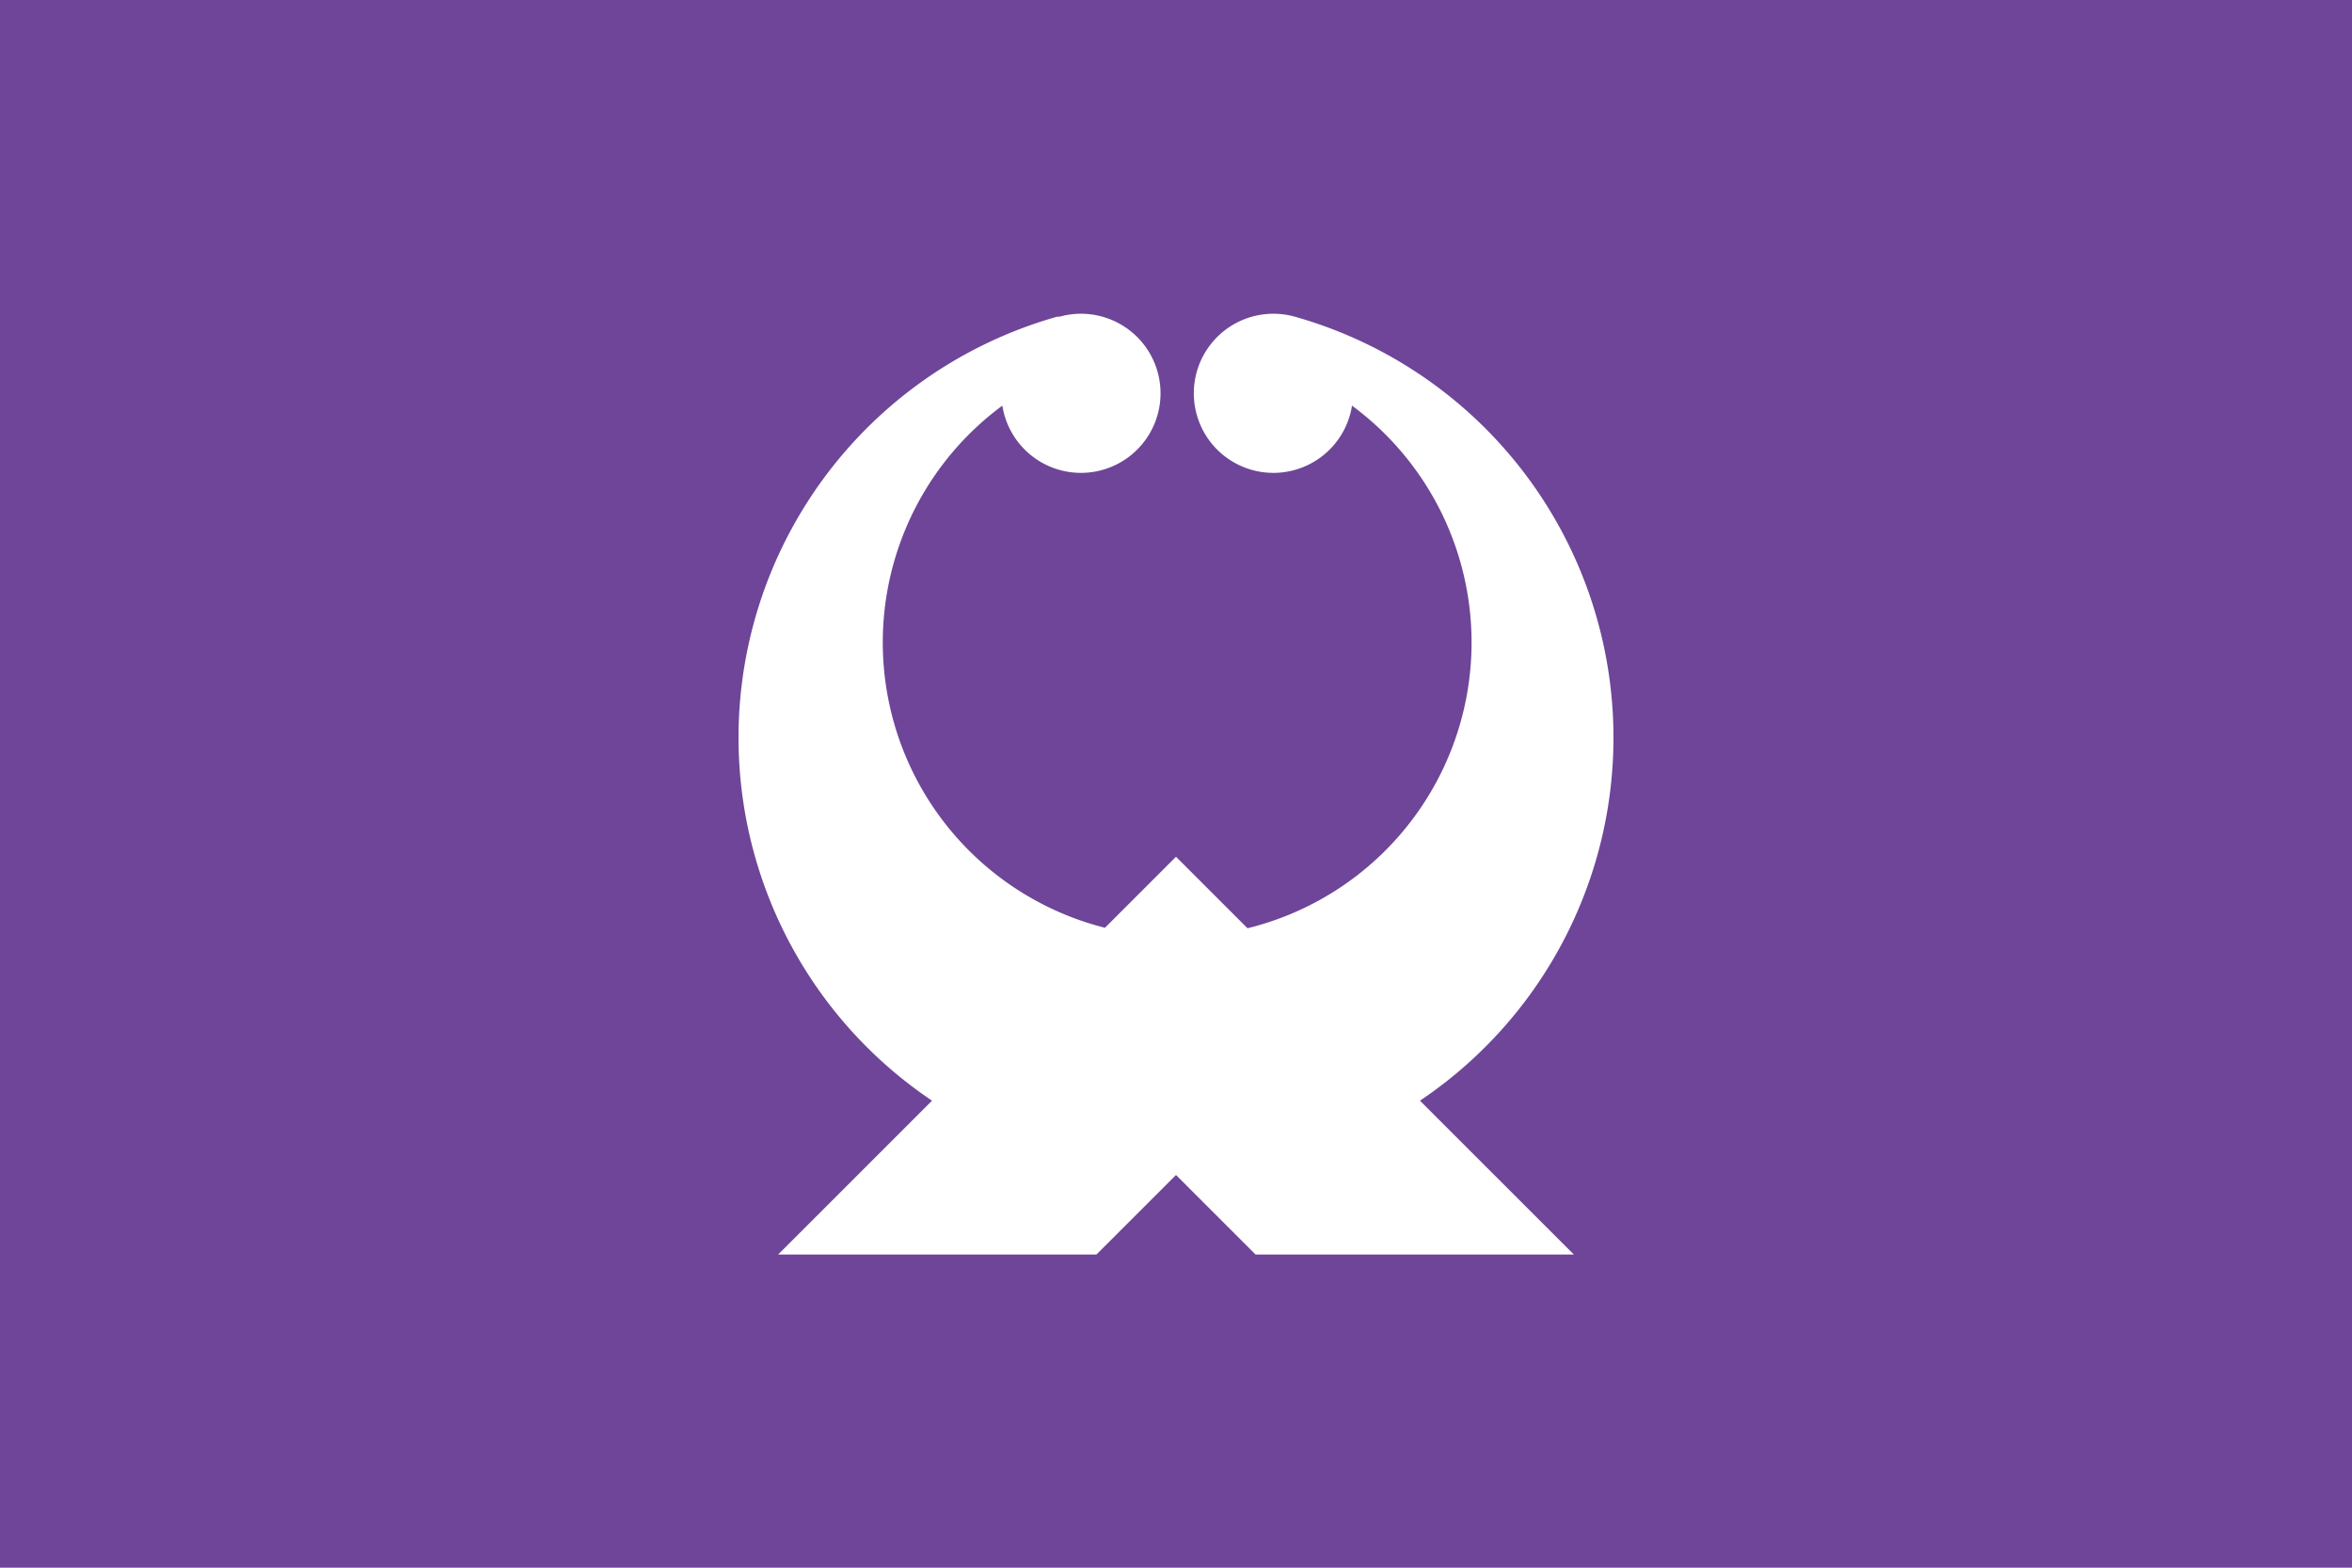 <svg width="600" height="400" version="1.1" xmlns="http://www.w3.org/2000/svg">
 <rect width="600" height="400" fill="#6e4598"/>
 <path d="m300 218.6-101.5 101.5h81.2l20.3-20.3 20.3 20.3h81.2zm-30.3-137.8a111.6 111.6 0 1 0 60.6 0 20.3 20.3 0 1 0 14.6 22.7 75.1 75.1 0 1 1-89.2 0 20.3 20.3 0 1 0 14.6-22.7z" fill="#ffffff"/>
</svg>
